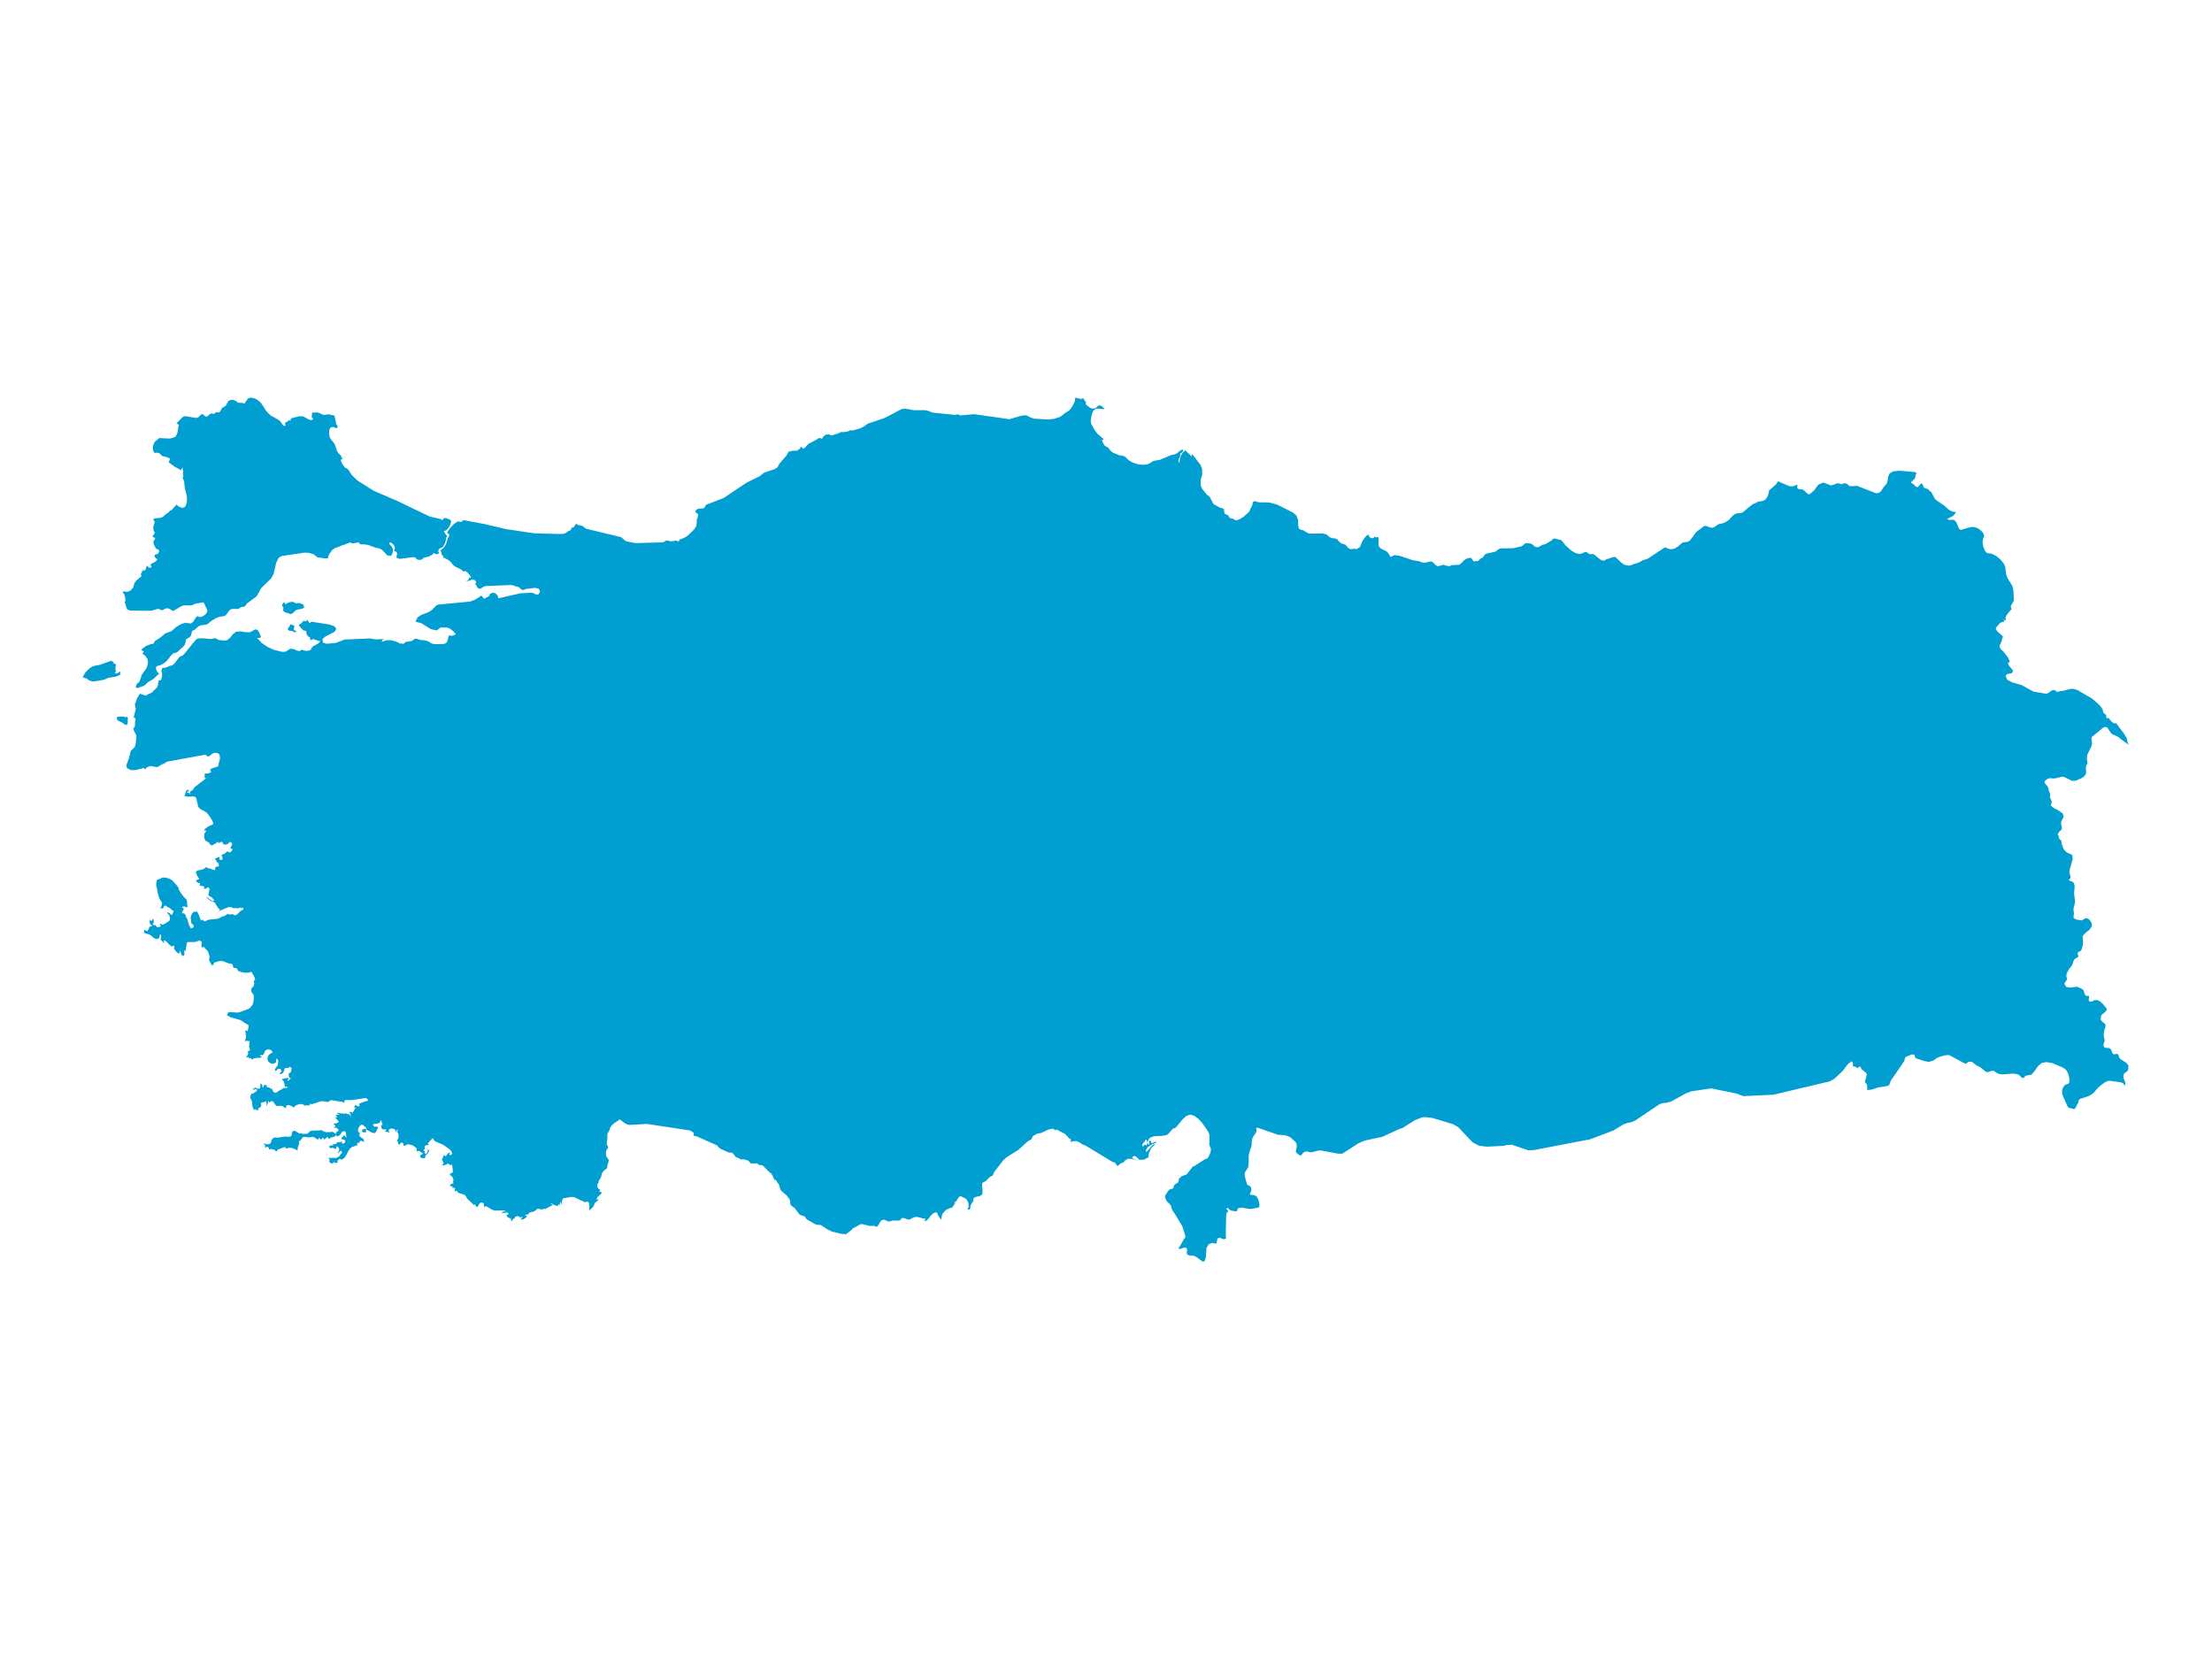 <?xml version="1.0" encoding="utf-8"?>
<!-- Generator: Adobe Illustrator 23.0.1, SVG Export Plug-In . SVG Version: 6.00 Build 0)  -->
<svg version="1.1" xmlns="http://www.w3.org/2000/svg" xmlns:xlink="http://www.w3.org/1999/xlink" x="0px" y="0px"
	 viewBox="0 0 800 600" style="enable-background:new 0 0 800 600;" xml:space="preserve">
<style type="text/css">
	.st0{fill:#009ED1;}
	.st1{font-family:'Roboto-Regular';}
	.st2{font-size:14px;}
</style>
<g id="Turkey">
	<path class="st0" d="M717.175,195.044l-0.16,1.198l0.32,1.629l0.615,1.464l0.739,0.704l1.654,0.238l1.664,0.836l1.524,1.27
		l1.211,1.526l0.444,1.005l0.166,0.978l0.086,1.025l0.208,1.162l0.396,1.014l1.606,2.578l0.359,0.958l0.136,0.844l0.202,3.531
		l-0.114,0.413l-0.803,1.438l-0.236,0.316l0.296,1.153l-1.638,1.928l-0.515,1.052l0.04,1.22l-0.234-0.184l-0.172-0.068l-0.172-0.039
		l-0.236-0.087l0.122,0.208l0.064,0.152l0.104,0.365l-0.915,0.11l-0.835,0.581l-1.322,1.581l0.16,0.669l0.821,0.921l1.564,1.341
		v0.346l-0.033,0.112l-0.576,1.936l-0.33,0.566l-0.264,0.831l0.396,0.794l1.045,0.988l1.72,2.247l0.556,1.293l0.039,0.092
		l-0.707,0.552l0.411,0.892l1.206,1.491l0.25,0.57l-0.378,0.653l-1.75,0.382l-0.535,0.502l0.499,1.458l1.77,0.982l3.54,1.01
		l4.227,2.343l4.65,0.793l0.615-0.214l1.344-0.947l0.825-0.219l0.38,0.102l0.491,0.477l0.328,0.11l0.404-0.055l0.791-0.235
		l1.107-0.138l2.329-0.637h1.306l1.414,0.441l2.137,1.255l3.225,1.893l2.235,1.954l0.993,1.112l0.436,0.734l0.18,0.765l0.144,0.437
		l0.328,0.336l0.583,0.429l0.12,0.492l0.012,0.567l0.144,0.291l0.515-0.317l1.398,1.62l0.715,0.439l0.196,0.026l0.431-0.068
		l0.184,0.042l0.188,0.169l0.222,0.39l2.371,3.126l0.597,1.02l0.378,0.631l0.442,1.902l0.435,0.625l-3.141-2.281l-0.751-0.639
		l-2.311-1.08l-0.529-0.608l-1.043-1.585l-0.595-0.421l-0.955,0.283l-4.107,3.39l-0.172,0.569l0.2,1.64l-0.076,0.6l-0.024,0.191
		l-0.23,0.646l-1.281,2.585l-0.176,0.674l-0.076,0.824l0.076,0.707l0.132,0.645l-0.024,0.598l-0.385,0.593l-0.006,0.003
		l-0.192,1.118l0.136,0.944l-0.016,0.905l-0.651,0.996l-0.743,0.546l-2.002,0.915l-0.851,0.204l-0.983-0.083l-2.671-1.331
		l-0.925-0.103l-2.097,0.556l-0.891,0.098l-0.859-0.106l-0.603,0.015l-0.579,0.212l-0.787,0.494l-0.431,0.605l0.236,0.605
		l1.015,1.204l0.007,0.02l0.169,0.473l0.228,1.061l0.456,0.989l-0.008,0.372l-0.096,0.33l0.016,0.446l0.132,0.426l0.467,0.989
		l0.032,0.441l-0.268,0.905l0.044,0.43l0.999,0.769l1.722,0.907l1.49,1.063l0.316,1.226l-0.767,1.51l-0.196,0.79l0.358,1.963
		l-0.372,0.591l-0.625,0.522l-0.547,0.925v0.009l0.212,0.346l0.12,0.337l0.162,0.767l0.234,0.356l0.352,0.272l0.292,0.309
		l0.028,0.451l-0.02,0.413l0.128,0.381l0.168,0.376l0.372,1.111l0.527,0.749l0.627,0.607l2.049,0.986l0.186,1.457l-1.049,3.59
		l-0.156,0.991l0.072,0.625l0.192,0.591l0.194,0.893l-0.17,0.361l-0.336,0.34l-0.12,0.303l0.483,0.249l0.699,0.225l0.296,0.197
		l0.284,0.322l0.276,0.82l-0.008,1.024l-0.18,1.957l0.356,2.513l-0.046,0.847l-0.489,1.99l-0.004,0.581l0.12,1.251l-0.024,0.455
		l-0.128,0.808l0.114,0.431l0.354,0.25l0.569,0.265l1.932,0.355l1.274-0.743l0.491-0.104l0.603,0.234l0.547,0.467l0.475,0.666
		l0.296,0.774l0.016,0.784l-0.867,1.255l-1.398,1.097l-1.089,1.239l0.166,2.36l-0.134,0.956l-0.238,0.966l-0.252,0.719l-0.288,0.386
		l-0.687,0.292l-0.32,0.278l-0.054,0.428l0.314,0.924l-0.214,0.307l-0.745,0.363l-0.507,0.404l-0.36,0.624l-0.32,1.03l-0.34,0.752
		l-0.933,1.061l-0.358,0.706l-0.004,0.008l-0.328,0.63l-0.236,0.597l-0.07,0.625l0.194,0.69l0.032,0.622l-0.34,0.525l-0.399,0.503
		l-0.053,0.175l-0.113,0.372l0.677,1.071l1.346,0.219l2.505-0.295l0.464,0.142l1.388,0.673l0.417,0.299l0.228,0.448l0.144,0.567
		l0.22,0.603l0.432,0.555l0.298,0.099l0.266-0.096l0.252-0.053l0.292,0.228l0.028,0.245l-0.154,0.781l-0.026,0.293l0.284,0.555
		l0.543,0.057l0.619-0.22l0.491-0.28l1.053-0.121l1.081,0.496l0.965,0.84l1.42,1.741l0.088,0.457l-0.396,0.638l-1.338,1.083
		l-0.32,0.429l-0.17,1.48l0.777,0.881l0.871,0.662l0.152,0.833l-0.352,0.98l-0.252,1.204l-0.074,1.209l0.206,0.995v0.008
		l0.156,0.822l-0.515,1.451l0.24,0.798l0.519,0.298l1.438,0.135l0.595,0.453l0.543,1.391l0.363,0.407l1.406-0.214l0.352,0.442
		l0.228,0.689l0.324,0.657l2.225,1.433l0.875,1.026l-0.12,1.573l-0.453,0.592l-0.533,0.312l-0.481,0.41l-0.27,0.869l0.124,0.977
		l0.364,0.828l0.24,0.82l-0.24,0.937l-0.476-0.836l-0.775-0.392l-4.053-0.572l-0.721,0.033l-1.238,0.579l-1.502,1.103l-1.39,1.312
		l-0.935,1.193l-0.959,0.759l-1.019,0.561l-3.284,1.081l-0.308,0.547l-0.136,0.759l-0.599,1.033v0.005l-0.006,0.003h-0.004
		l-0.358,0.81l-0.363,0.353l-0.479,0.038l-1.606-0.416l-0.348-0.285l-0.252-0.506l-1.558-3.526l-0.288-1.001l0.024-1.033
		l0.332-0.983l0.647-0.844l0.495-0.291l0.442-0.083l0.383-0.177l0.318-0.568l0.05-0.474l-0.042-0.605l-0.194-1.063l-0.33-1.114
		l-0.457-0.839l-0.629-0.654l-0.867-0.566l-3.727-1.554l-0.735-0.125l-1.293-0.219l-1.748,0.279l-1.414,1.217l-1.145,1.671
		l-1.181,1.367l-2.073,0.379l-0.695,0.715l-0.487,0.13l-0.284-0.188l-0.831-0.815l-0.384-0.266l-0.917-0.233l-1.009-0.095
		l-3.963,0.273l-0.931-0.12l-0.979-0.4l-0.707-0.536l-0.316-0.173l-0.499-0.078l-0.479,0.078l-0.955,0.366l-0.495,0.068
		l-0.631-0.258l-1.798-1.481l-1.574-0.795l-0.523-0.407l-1.019-0.793l-0.463-0.097l-0.715,0.109l-0.34,0.157l-0.362,0.369
		l-0.344,0.068l-0.322-0.045l-0.268-0.098l-5.08-2.75l-0.663-0.189l-1.203,0.112l-1.554,0.417l-1.482,0.632l-0.987,0.75
		l-1.646,0.568l-1.558-0.231l-3.196-1.065l-0.332-0.245l-0.168-0.838l-0.336-0.255l-0.463-0.057l-0.344,0.029l-1.91,0.778
		l-0.252,0.176l-0.24,0.395l-0.08,0.342l-0.048,0.337l-0.148,0.383l-4.846,7.096l-0.476,1.319l-0.132,0.263l-0.619,0.278
		l-3.328,0.561l-2.213,0.735l-1.726,0.202l-0.028-1.372l-0.076-0.685l-0.304-0.292l-0.44-0.618l0.691-2.711l-0.252-0.618
		l-0.264-0.139l-1.318-1.064l-0.168-0.261l-0.196-0.475l-0.168-0.261l-0.24-0.073l-0.256,0.208l-0.244,0.269l-0.22,0.108
		l-1.174-0.572l-0.527-0.089l-0.04-0.207l0.064-0.485l-0.048-0.562l-0.44-0.533l-0.703,0.568l-0.559,0.337l-1.942,2.576l-2.912,2.75
		l-1.69,1.021l-4.364,1.035l-16.103,3.816l-10.763,0.513l-0.835-0.225l-1.726-0.709l-9.225-1.863l-7.247,1.077l-1.914,0.737
		l-5.17,2.876l-1.774,0.519l-0.883,0.05l-0.843,0.17l-0.823,0.319l-0.779,0.484l-5.115,3.446l-2.755,1.855l-1.446,0.679l-1.45,0.272
		l-1.39,0.477l-3.843,2.313l-8.294,3.127l-12.507,2.4l-7.812,1.499l-2.078,0.085l-5.941-2.008l-2.017,0.145l-0.851,0.254
		l-6.284,0.301l-2.721-0.351l-2.353-1.233l-1.119-1.183l-4.091-4.329l-1.91-1.063l-7.347-2.221l-2.537-0.324l-1.322,0.139
		l-2.593,1.01l-3.748,2.397l-0.698,0.446l-1.079,0.294l-6.196,2.854l-6.404,1.371l-2.345,1.042l-5.693,3.678l-1.61-0.012
		l-6.284-1.163l-0.859,0.07l-2.457,0.637l-0.723-0.095l-0.635-0.194l-0.639-0.052l-0.727,0.329l-0.599,0.61l-0.3,0.453l-0.359,0.104
		l-0.763-0.423l-0.727-0.652l-0.144-0.553l0.336-1.547l-0.04-1.004l-0.304-0.621l-1.179-1.097l-0.595-0.558l-0.727-0.426
		l-0.771-0.304l-0.739-0.175l-2.441-0.157l-7.117-2.481l-0.038-0.013l-0.364-0.05l-0.359,0.023l0.132,1.18l-0.435,0.933
		l-0.631,0.855l-0.479,0.947l-0.168,1.069l-0.032,0.932l-0.132,0.947l-0.459,1.128l-0.523,2.036l0.028,2.14l-0.18,2.079
		l-1.155,1.852l-0.164,0.72l0.1,0.795l0.731,2.609l0.204,0.362l0.272,0.241l0.611,0.275l0.188,0.137l0.188,0.32l0.108,0.33
		l0.044,0.362l-0.008,0.424l-0.252,0.719l-0.216,0.434l-0.176,0.01l0.392,0.387l1.275,0.134l0.631,0.25l0.447,0.523l0.005,0.009
		l0.375,0.73l0.272,0.791l0.14,0.679l0.036,1.08l-0.224,0.399l-2.737,0.522l-0.735-0.012l-2.932-0.456l-0.711,0.112l-0.435,0.151
		l-0.14,0.309l-0.052,0.342l-0.184,0.272l-0.328,0.154h-0.212l-0.232-0.072l-1.059-0.146l-0.531-0.181l-0.483-0.347l-0.487-0.582
		l-0.447,0.453l0.555,0.654l-0.052,0.413l-0.316,0.319l-0.224,0.361l-0.072,0.703l-0.12,6.917l0.096,1.358l-0.823,0.274
		l-1.522-0.597l-0.767,0.311l-0.004,0.01l-0.324,1.686l-0.615,0.148l-0.931-0.264l-1.242,0.452l-0.851,1.387l-0.236,3.368
		l-0.431,1.407l-0.089,0.016l-0.65,0.117l-2.249-1.641l-1.143-0.535l-1.21-0.037l-0.599-0.143l-0.447-0.389l-0.088-0.57l0.116-0.624
		l-0.012-0.617l-0.483-0.553l-0.755,0.118l-0.779,0.286l-0.763,0.155l-0.368-0.125l0.003-0.006l0.437-0.655l1.677-2.964l0.412-0.35
		l-0.05-0.838l-1.044-3.315l-2.712-4.51l-0.532-0.708l-0.475-0.799l-0.434-1.486l-0.544-0.624l-0.623-0.577l-0.472-0.579
		l-0.434-1.083l0.053-0.767l1.051-1.572l0.33-0.387l0.378-0.25l0.415-0.129l0.456-0.039l0.195-0.18l0.453-1.161l0.321-0.336
		l0.68-0.366l0.349-0.281l0.186-0.434l0.211-1.009l0.469-0.307l0.182-0.235l0.264-0.235l1.523-0.544l0.327-0.192l1.825-2.28
		l0.289-0.511l0.406-0.029l4.156-2.654l0.61-0.141l0.403-0.368l0.466-0.866l0.387-0.984l0.192-0.741l-0.022-0.612l-0.154-0.455
		l-0.195-0.424l-0.157-0.514l-0.022-0.334l0.022-3.034l-0.145-0.742l-0.378-0.829l-2.284-3.262l-1.331-1.345l-1.425-1.031
		l-1.482-0.382l-1.362,0.519l-1.321,1.188l-2.205,2.711l-0.529,0.434l-0.639,0.177l-0.378,0.31l-1.284,1.481l-0.588,0.485
		l-1.482,0.355l-3.209,0.149l-1.406,0.514l-0.444,0.452l-0.453,0.897l-0.425,0.296l0.151-0.334l0.028-0.234l-0.123-0.194
		l-0.321-0.228l-0.381,0.746l-0.563,0.585l-0.359,0.585l0.249,0.749l0.582-0.8l0.865,0.265l0.113-0.779l0.22,0.071l0.142,0.13
		l0.097,0.188l0.091,0.239l0.179-0.334l0.069-0.341l-0.05-0.337l-0.198-0.306l0.544-0.314l0.22,0.283l0.138,0.475l0.286,0.247
		l0.425-0.141l0.378-0.263l0.406-0.153l0.507,0.196l-2.281,1.063l-1.066,0.824l-0.613,1.106l0.076,0.525l0.519-0.355l1.727-2.018
		l0.513-0.335l0.601-0.151l-1.453,1.495l-0.223,0.408l-0.327,0.861l-0.242,0.378l-0.167,0.486l-0.006,0.615l-0.063,0.529
		l-0.302,0.223l-0.371,0.096l-0.585,0.435l-0.365,0.096l-1.246,0.098l-0.481-0.098l-1.211-1.13l-0.374-0.186l-0.529,0.141
		l-0.34,0.321l-0.098,0.419l0.381,0.07l0.321,0.127l1.321,0.564l-1.633-0.449l-1.674-0.208l-0.321,0.102l-0.925,0.507l-0.201,0.211
		l-0.138,0.354l-0.352,0.208l-0.824,0.29l-1.007,0.828l-0.076,0.159l-0.396-0.217l-0.604-0.918l-0.437-0.21l-0.547-0.166
		l-9.774-5.912l-1.069-0.379l-1.233-0.854l-0.768-0.286l-0.617-0.061l-0.51,0.024l-0.132,0.006l-0.617,0.13l-0.522,0.232
		l0.085-0.224l0.204-0.765l-0.554-0.271l-1.586-1.704l-3.161-1.678l-0.223,0.362l-1.126-0.633l-1.661,0.377l-2.558,1.212
		l-1.167,0.179l-0.44,0.181l-1.177,0.66l-0.227,0.206l-0.378,0.907l-0.201,0.202l-1.186,0.66l-3.4,3.076l-4.165,2.617l-1.208,1.04
		l-3.316,4.256l-0.34,0.728l-0.151,0.481l-0.368,0.309l-0.802,0.374l-1.372,1.422l-1.34,0.754l-0.094,1.278l0.195,1.524
		l-0.079,1.281l-0.777,0.621l-1.183,0.246l-1.06,0.377l-0.406,1.019l0.214-0.076l0.135-0.133l-0.094,0.312l-0.727,0.964
		l-0.321,0.601l-0.138,0.696l-0.031,0.567l-0.208,0.333l-0.68,0.01v-0.3l0.368-0.866l-0.192-1.318l-0.582-1.212l-0.793-0.529
		l-0.585-0.195l-0.469-0.332l-0.466-0.115l-0.604,0.478l-0.689,1.175l-0.378,0.418l-0.651,0.207l0.296,0.078l0.12,0.086l0.113,0.195
		l-0.425,0.396l-0.566,1.006l-0.472,0.205l-0.381,0.064l-1.321,0.56l-0.28,0.222l-1.173,1.294l-0.189,0.507l-0.252,1.294
		l-0.217,0.339l-0.113-0.296l-0.966-1.516l-0.145-0.661l-0.362-0.187l-0.507,0.107l-0.551,0.234l-0.903,0.799l-0.868,1.149
		l-0.843,0.826l-0.84-0.158l0.528-0.298v-0.356l-0.896-0.103l-1.652-0.446l-0.774-0.105l-0.834,0.166l-1.375,0.711l-0.566,0.134
		l-1.494-0.52l-0.812-0.105l-0.714,0.855l-0.846,0.109l-1.721-0.041l-1.142,0.321l-0.444,0.035l-0.475-0.117l-0.827-0.438
		l-0.4-0.099l-0.884,0.251l-0.488,0.608l-0.359,0.75l-0.522,0.677l-0.422,0.307l-0.154,0.004l-0.129-0.15l-0.359-0.161l-0.494-0.066
		l-1.217,0.066l-2.567-0.642l-0.755-0.039l-2.482,1.357l-0.444,0.158l-0.33,0.52l-2.048,1.616l-1.667-0.111l-3.476-0.823
		l-1.482-0.73l-2.34-1.532l-0.151-0.101l-1.409-0.13l-0.695-0.201l-2.944-1.706l-0.396-0.428l-0.286-0.569l-0.68-0.288l-0.793-0.222
		l-0.62-0.374l-1.809-2.425l-0.324-0.043l-0.17-0.244l-0.72-0.491l-0.167-0.279l-0.154-1.362l-0.11-0.422l-0.906-1.319l-2.34-2.066
		l-0.472-1.381l-0.06-0.393l-0.157-0.34l-0.444-0.594l-0.434-0.747l-0.123-0.16l-0.519-0.219l-0.113-0.022l-0.679-1.49l-0.481-0.792
		l-0.576-0.344l-2.362-2.411l-0.28-0.149l-0.34-0.059l-0.437-0.008l-0.422-0.098l-0.296-0.214l-0.233-0.221l-0.227-0.125
		l-1.554,0.065l-0.777-0.116l-0.33-0.472l-0.44-0.417l-0.988-0.364l-1.076-0.176l-0.692,0.137l-0.362-0.353l-1.482-0.635
		l-0.761-1.072l-0.494-0.482l-0.475,0.061l-0.805-0.125l-2.932-1.312l-0.654-0.539l-0.56-0.659l-7.292-3.266l-1.12-0.204
		l-0.088-1.172l-1.372-0.803l-15.505-2.339l-6.332,0.36l-1.076-0.295l-0.818-0.493l-1.56-1.223l-2.24,1.528l-1.038,1.036
		l-0.544,1.499l-0.51,0.847l-0.179,0.397v1.484l-0.201,1.572l0.044,0.857l0.422,0.726v0.3l-0.302,0.4l-0.239,0.388l-0.167,0.492
		l-0.085,0.696l0.066,0.88l0.23,0.496l0.28,0.394l0.217,0.56l0.264-0.329l-0.094,1.019l-0.535,1.7l0.101,0.57l-1.309,1.098
		l-0.585,0.743l-0.466,1.704l-0.843,1.314l0.038,0.422l-0.516,0.795l0.066,0.834l0.418,0.67l0.56,0.32l-0.289,0.686l0.994,0.357
		l-0.551,0.695l-1.038,0.902l-0.462,0.995h0.264l0.176-0.215l0.025,0.018l0.069,0.115l0.283,0.082l-0.393,0.4l-0.538,0.4
		l-0.472,0.449l-0.421,1.077l-0.516,0.62l-1.114,0.979l0.069-2.02l-0.17-0.835l-0.453-0.418l-0.919,0.269l-4.096-1.903l-0.805-0.029
		l-2.907,0.492l-0.359,0.422l-0.145,0.706l-0.032,0.997h-0.242l-0.047-0.302l-0.239-0.652l-0.242,0.919v0.392l-0.547-0.357
		l0.019,0.341l-0.019,0.343l-1.453-0.328l-0.286-0.146l-0.299-0.271l-0.374-0.152l-0.516,0.213h0.815v0.357l-2.608,1.396
		l-0.582-0.09l-0.469,0.277l-0.434-0.027l-0.453-0.156l-0.494-0.094l-0.349,0.027l-0.189,0.098l-0.519,0.53l-0.651,0.361
		l-1.444,0.337l-0.538,0.285l0.126,0.047l0.107,0.01l0.057,0.068l-0.025,0.234l-0.371-0.004l-0.956,0.298v0.327h0.793l-0.522,0.526
		l-0.554,0.421l-0.607,0.28l-0.689,0.111v-0.356l0.214-0.158l0.113-0.146l0.079-0.162l0.123-0.189l-0.503,0.076l-0.119,0.074
		l-0.17,0.206l-0.444-0.491l-0.462-0.158l-0.472,0.076l-0.472,0.216l-0.123,0.177l-0.028,0.214l-0.123,0.183l-0.412,0.08
		l-0.022,0.154l-0.632,0.857l-0.16-0.978l-1.324-0.635l-0.39-1.001l0.522,0.265l0.227-0.263l-0.044-0.433l-0.293-0.224l-1.972,0.296
		v-0.296l0.349-0.199l0.378-0.138l0.412-0.056l0.421,0.035l-0.837-0.378l-3.121,0.051l-1.044-0.242l-2.41-1.392l-0.453,0.453
		l-0.201-0.437l-0.138-1.326l-0.227,0.347l-0.151-0.078l-0.145-0.211l-0.242-0.059l-0.396,0.168l-0.154,0.109l-0.091,0.133
		l-0.204,0.216l-0.195,0.291l-0.138,0.324l-0.164,0.281l-0.289,0.146l-0.34-0.228l-0.236-0.495l-0.208-0.306l-0.274,0.345
		l-2.359-2.238l-0.176-0.166l-0.343-0.705l-0.51-0.603l-2.306-0.746l-0.639-0.812l-0.532,0.357l-0.151-0.631l0.038-0.142
		l0.113-0.209v-0.356h-1.076l0.286-0.301l-0.444-0.285l-0.255-0.07l-0.381-0.004l0.195-0.446l0.296-0.301l0.381-0.174l0.443-0.061
		l-0.019-0.221l-0.028-0.045l-0.057,0.004l-0.132-0.065l0.226-0.882l-0.23-0.821l-0.497-0.634l-0.579-0.321v-0.297l0.51-0.427
		l0.233-0.137l0.337-0.094v-0.36l-0.154-1.675l-0.208-0.82l-0.431,0.229h-0.286l-0.466-0.593l-1.853,0.719l-0.849-0.125l0.708-0.188
		l0.16-0.464l-0.211-0.64l-0.421-0.709l0.217-0.325l0.343-0.888l0.261-0.46l0.544,0.482l0.478-0.466l0.491-0.708l0.598-0.265v0.3
		l-0.223,0.519l0.318,0.168l0.456-0.133l0.242-0.378l-0.091-0.429l-0.204-0.427l-0.264-0.367l-0.233-0.271l-2.403-1.724
		l-3.011-1.279l-0.393-0.455l-0.277-0.691l-0.629,0.479l-0.717,0.883l-0.513,0.514v0.298h0.264v0.33l-0.727,0.063l-0.312,0.088
		l-0.283,0.177l-0.135,0.402l0.101,0.439l-0.006,0.347l-0.484,0.129l0.195,0.414l0.113,0.139l0.217,0.135l-0.261,0.329l0.39,0.443
		l0.135,0.212h0.242l0.22-0.486l0.22-0.376l0.082-0.443l-0.236-0.667l0.683,0.635l-0.245,0.812l-0.654,0.747l-0.576,0.437
		l0.236,0.492l-0.422,0.257l-0.664,0.055l-0.491-0.114l-0.396-0.443v-0.437l0.33-0.335l0.594-0.133v-0.355l-0.661-0.329
		l-0.396-0.341l-0.393-0.167l-0.664,0.208l-0.198-1.275l-1.406-0.979l-1.727-0.355l-1.158,0.602h-0.264l-0.192-0.889l-0.415-0.353
		l-0.513,0.185l-0.484,0.73l-0.277-0.318l-0.491-1.33l0.349-0.656l0.16-0.958l-0.101-0.886l-0.409-0.466l-0.019-0.224l0.057-0.059
		h0.104l0.123-0.043l-0.076-0.145l-0.082-0.102l-0.003-0.157l0.16-0.287h-0.264l-0.179,0.444l-0.057,0.208l-0.028,0.365
		l-0.217-0.194l-0.003-0.057l-0.094-0.377l-0.491-0.556l-1.148-0.189l-0.84,0.489l0.132,1.185l-0.39-0.332l-0.377-0.098l-0.39-0.039
		l-0.428-0.157l0.528-0.33v-0.362l-0.868,0.004l-0.547-0.134l-0.302-0.472l-0.132-1.016l0.264,0.022l0.179-0.039l0.085-0.165
		l-0.044-0.291l-0.101-0.13l-0.094-0.083l-0.05-0.153l-0.082-0.511l-0.182-0.295l-0.176,0.028l-0.088,0.448l-0.346,0.436
		l-0.774,0.244l-1.12,0.13l-0.406,0.124l0.028,0.293l0.245,0.338l0.264,0.263l0.236,0.026l0.324-0.104l0.371,0.022l0.39,0.387
		l-0.409,0.699l-0.299,0.717l-0.406,0.495l-0.736,0.035l-2.01-1.031l-0.387-0.287h-0.239l0.157,0.758l0.082,0.259l-1.019,0.063
		l-0.403-0.134l-0.164-0.42l0.17-0.434l0.409-0.206l1.007-0.185v-0.33l-0.472-0.318l-0.547-0.493l-0.598-0.295l-0.617,0.281
		l-0.541,0.792l-0.252,0.8l0.11,0.695l0.538,0.485l-0.176,1.058l1.535,1.17l0.252,1.095l-0.466-0.326l-0.61-0.206l-0.547,0.147
		l-0.252,0.746l-0.255-0.149l-0.249-0.212l-0.013,0.233l-0.05,0.153l-0.094,0.124l-0.157,0.149l0.189,0.071l0.05,0.008l0.076,0.251
		l-1.998,0.71l-0.758,0.577l-0.695,1.047l-0.525,1.059l-0.742,1.193l-0.903,0.729l-1.022-0.351l-0.148,0.306l-0.11,0.165
		l-0.17,0.092l-0.34,0.094l0.082,0.155l0.085,0.337l0.072,0.166l-0.469,0.206l-0.387,0.051l-0.293-0.161l-0.173-0.425l-0.393,0.672
		l-0.494,0.104l-0.51-0.288l-0.45-0.488l0.076-0.147l0.11-0.36l0.079-0.149l-0.205-0.149l-0.116-0.147l-0.208-0.331h2.907
		l0.755-0.341l0.444-0.478l0.384-0.564l0.55-0.619l-0.528-0.659l-0.746,0.712l-0.333,0.247v-0.3l0.378-0.418l0.132-0.577
		l-0.126-0.574l-0.384-0.408l-0.39-0.265l-0.101,0.147l-0.035,0.596l-0.186,0.233l-0.415-0.047l-0.447-0.186l-0.277-0.178
		l-0.337,0.147h-0.437l-0.384-0.192l-0.16-0.432l0.198-0.18l1.384-0.329l-0.264-0.33l0.818,0.055l0.239-0.055l0.182-0.145
		l0.233-0.233l0.164-0.212l-0.025-0.069l1.466-0.106l0.381-0.224l-0.142,0.777l0.566,0.047l0.61-0.443l0.019-0.71l-0.365-0.273
		l-0.764-0.081l-0.211-0.302l0.075-0.318l0.289-0.271l0.45-0.401l0.261-0.359l0.132,0.332l0.157,0.21l0.503,0.477l-0.205-0.836
		l-0.06-0.994l-0.204-0.42l-0.453-0.114l-0.453,0.075l-0.337,0.228l-0.664,1.043l-0.846,0.568l-0.305-0.055l-0.189-0.513
		l-0.569,0.577l-1.507,0.45l-0.566,0.322h-0.264l-0.198-0.601l-0.365,0.161l-0.478,0.467l-0.566,0.298l-0.201-0.663l-0.271,0.061
		l-0.299,0.363l-0.286,0.239l-0.277-0.167l-0.245-0.336l-0.248-0.086l-0.283,0.589h-0.264l-0.481-0.412l-0.68-0.412l-0.761-0.161
		l-0.72,0.33v-0.33l-0.456,0.236l-0.447-0.027l-0.494-0.132l-0.604-0.077l-0.645,0.22l-0.809,1.064l-0.55,0.361v0.33l0.101,0.422
		l-0.532,1.518l-0.076,1.053l-1.283-0.653l-0.698-0.247l-0.651-0.118l-0.692,0.088l-0.573,0.157l-0.409-0.039l-0.201-0.506
		l-2.636,0.959l-0.17,0.331l-0.164,0.235l-0.195,0.121l-0.179-0.098l-0.475-0.478l-0.283-0.112l-0.881-0.165l-0.381-0.018
		l-0.444,0.182l-0.088-0.59l-0.308-0.322l-0.428-0.029l-0.491,0.282l0.013-0.206l-0.057-0.063h-0.107l-0.138-0.031l0.227-0.3v-0.292
		l-0.179-0.249l-0.318-0.175v-0.298l0.484,0.2l0.635,0.155l0.651,0.014l0.491-0.22l0.34-0.5l0.16-0.771l0.434-0.553l0.428-0.33
		l0.359-0.082l0.941,0.082l2.841-0.42l1.384,0.09l0.736-0.218l0.211-0.524l0.035-0.648l0.214-0.585l0.849-0.228l1.771,1.068
		l0.55-0.214l0.61,0.342l0.541-0.035l0.503-0.096l0.456,0.149l0.991-0.955l0.519-0.267l3.379-0.106l0.412-0.169l0.252,0.314
		l0.62,0.295l0.783,0.196l0.746,0.031l1.35-0.165l0.632,0.196l0.657,0.629l0.126-0.503l0.236-0.271l0.717-0.542l-0.245-0.582
		l-0.368-0.291l-0.535-0.104l-0.724-0.014l0.264-0.33l0.365,0.13l0.05-0.283l-0.227-0.46l-0.453-0.405l0.176-0.031l0.113-0.069
		l0.11-0.096l0.151-0.104l0.286,0.147l0.296-0.118l0.333-0.224l0.406-0.165v-0.301l-0.771-0.796l-0.308-0.443l-0.242-0.439
		l0.51,0.358l0.286-0.358l-0.23-0.146l-0.104-0.147l-0.082-0.177l-0.138-0.222l0.324,0.024l0.67-0.051l0.327,0.028v-0.299h-0.768
		v-0.329l0.912-0.018l0.371,0.09l0.277,0.256l0.245-0.22l0.192-0.059l0.179,0.081l0.198,0.199h0.261l0.39-0.27l0.843,0.435
		l0.377-0.165h0.214l0.076,0.362l0.236,0.63l0.11-0.252l0.013-0.1l-0.05-0.092l-0.072-0.248l0.123-0.205l-0.013-0.157l-0.151-0.134
		l-0.271-0.132v-0.333l0.359-0.055l0.308,0.045l0.239,0.13l0.176,0.213l0.768-1.325l0.283-0.329v-0.36h-0.522l0.308-0.467
		l0.214-0.496l0.623,0.479l0.623,0.114l0.327-0.268l-0.252-0.685l2.067-0.827l1.142-0.266l-0.01-0.305l-0.255-0.343l-0.302-0.24
		l-0.396-0.099l-5.04,0.761l-1.859-0.035l-0.733,0.181l0.107,0.516v0.357l-0.661-0.355l-4.112-0.664l-0.425,0.138l-0.481,0.422
		l-0.437,0.103l-0.422-0.035l-1.142-0.268l-0.972,0.075l-3.152,1.046l-0.409-0.16h-0.242l-0.057,0.209l-0.23,0.482l-0.289-0.108
		l-0.39-0.071l-0.45,0.02l-0.453,0.159l-0.765-0.561l-1.239-0.012l-1.233,0.431l-0.746,0.774l-0.714-0.421l-1.07-0.437l-0.896,0.079
		l-0.198,1.14l-0.9-0.66l-0.403-0.221l-0.547-0.112l-1.176,0.136l-0.428-0.136l-0.384-0.364l-0.692-1.036l-0.245-0.252l-0.579,0.028
		l-0.598,0.5l-0.22-0.341l0.076-0.187h-0.289l-0.079,0.457l-0.444,1.196l-0.151-0.26l-0.019-0.085l0.066-0.083l0.104-0.264
		l-0.057-0.053l-0.076-0.01l-0.076-0.049l-0.057-0.189l0.17-0.187l0.032-0.047l-0.069-0.095l-0.132-0.331l-0.349,0.24l-1.022,0.209
		l-0.478,0.211v0.301l0.157,0.524l-0.239,0.536l-0.459,0.429l-0.541,0.195l0.186,0.474l0.104,0.187l-0.352-0.1l-0.195-0.006
		l-0.271,0.106l-0.233-0.36l-0.686,0.169l-0.406-0.725l-0.204-1.059l-0.05-0.849l-0.189-0.804l-0.34-0.627l-0.142-0.704l0.4-1.023
		l0.333-0.024l0.635-0.27l0.686-0.452l0.484-0.58l-0.271-0.249l-0.324-0.104l-0.349,0.075l-0.371,0.278l-0.148-0.164l-0.066-0.138
		l-0.076-0.361l0.289,0.302l0.434-0.539l1.211,0.45l0.727-0.213l-0.019-0.345l0.085-0.377l0.047-0.436l-0.113-0.525l0.415,0.12
		l0.274,0.274l0.132,0.424l-0.028,0.566h0.258l0.204-0.521l0.283-0.377l0.299-0.101l0.277,0.304l0.113-0.109l0.044-0.069
		l0.022-0.067l0.085-0.114l-0.013,0.831l0.139,0.225l0.28-0.035l0.406,0.034l0.315,0.215l0.223,0.215l0.28,0.079l0.503-0.211
		l-0.088,0.132l-0.05,0.043l-0.06,0.031l-0.091,0.095l0.563,1.006l0.551,0.363l0.591-0.146l1.013-0.726l0.808-0.363l0.34-0.284
		l0.406-0.249l0.912,0.016l0.403-0.217v-0.363l-0.51,0.087l-0.126,0.071l-0.176,0.205l-0.283-1.537l-0.296-0.799l-0.453-0.344
		v-0.361l1.812-0.405l0.5,0.115l-0.469,0.983l0.431-0.142l0.312-0.217l0.585-0.665l-0.604-0.225l-0.22-0.332l0.032-0.95l0.088-0.211
		l0.488-0.35l0.217-0.253l0.113-0.348l0.047-0.626l0.076-0.35l-0.472-0.328l-0.028-0.034l-0.333-0.081l-0.091,0.134l-0.019,0.198
		l-0.085,0.111l-0.95-0.04l-0.447,0.126l-0.189,0.393l-0.198,0.729l-0.491,0.656l-0.613,0.34l-0.566-0.219l0.686-0.591l0.082-0.636
		l-0.428-0.435l-0.868,0.008l-0.123,0.184l-0.368,0.373l-0.387,0.213l-0.186-0.29l0.101-0.462l0.252-0.461l0.711-0.886l-0.047-0.38
		l0.189-0.522l0.053-0.659l-0.434-0.795h-0.289l-0.16,1.365l-0.865,0.487l-1.076-0.188l-0.831-0.664l-0.315-1.076l0.312-0.989
		l0.714-0.78l0.9-0.445l-0.462-0.737l-0.745-0.331l-0.145,0.008l-0.654,0.026l-0.629,0.339l-0.352,0.63l-0.182,0.633l-0.396,0.416
		l-0.944-0.016v0.36l0.566,0.38l-0.236,0.198l-2.274,0.148l-0.535,0.196l-0.447,0.408l-0.283-0.376l-0.274-0.204l-0.261-0.006
		l-0.239,0.22l-0.066-0.354l-0.057-0.154l-0.141-0.154l-0.302,0.214l-0.107,0.032l-0.107-0.093l-0.302-0.152l0.384-0.447
		l0.264-0.481l0.076-0.513l-0.17-0.55l0.591-0.279l0.227-0.053v-0.333l-0.34-0.943l0.195-2.213l-0.673,0.196l-0.22-0.285
		l-0.261-0.004l-0.283,0.222l-0.293,0.369l0.16-0.819l0.23-0.727l0.101-0.702l-0.226-0.748l0.142-0.315l-0.154-0.208l-0.148-0.284
		l0.16-0.552l0.61,0.407l0.346-0.768l0.11-1.088l-0.142-0.55l-0.566-0.202l-2.227-1.465l-3.379-0.932l-1.444-0.761l0.359-1.004
		l0.68-0.189l2.595,0.189l0.84-0.111l3.322-1.217l0.513-0.366l0.893-1.144l0.274-0.742l0.151-1.098l0.041-1.055l-0.044-0.609
		l-0.299-0.454l-0.362-0.418l-0.239-0.57l0.076-0.928l0.132-0.179l0.503-0.442l0.189-0.349l0.116-0.454l0.076-0.401l-0.028-0.399
		l-0.164-0.451l0.554-0.491l-0.327-1.095l-1.051-1.794l-0.969,0.343h-1.412l-1.406-0.25l-0.956-0.395l-0.201-0.275l-0.138-0.345
		l-0.22-0.291l-0.39-0.128l-0.312-0.014l-0.302-0.072l-0.223-0.146l-0.088-0.252l-0.123-0.759l-0.34-0.252l-1.117-0.18l-1.994-0.779
		l-1.013-0.104l-1.217,0.244l-0.683,0.276l-0.258,0.028l-0.189,0.164l-0.113,0.358l-0.157,0.353l-0.327,0.162l-0.315-0.258
		l-0.884-1.754l0.208-0.623l-0.038-0.72l-0.189-0.728l-0.245-0.642l-0.393-0.672l-0.853-0.858l-0.362-0.484l-0.679,0.346
		l-0.176-0.602l0.085-1.453l-0.519-0.478l-0.604,0.054l-0.67,0.264l-0.736,0.16l-2.416,0.014l-0.381,0.154l-0.503,3.189
		l-0.183-0.136l-0.019-0.04l-0.085-0.13h-0.242l0.113,0.698v0.634l-0.195,0.47l-0.469,0.214l-0.245-0.21l-0.456-1.204l-0.355-0.602
		l-0.019,1.032l-0.396,0.082l-0.525-0.404l-0.755-0.83l-0.249-0.406l-0.072-0.494l0.148-0.686l-1.066,0.278l-0.972-0.816
		l-0.941-1.051l-0.956-0.426l0.176,0.781l0.082,0.226h-0.258l-0.208-0.304l-0.849-0.859l0.066-0.503l0.104-0.435l0.013-0.433
		l-0.182-0.493h-0.264l-0.321,1.322l-0.812,0.322l-0.981-0.334l-1.258-1.059l-0.365-0.22l-2.01-0.629l-0.06-0.317l0.22-0.766
		l1.029,0.449l0.425-0.679l0.368-0.896l0.84-0.216v-0.367l-0.723-0.499l-0.107-0.902l0.308-0.538l0.522,0.592l0.066-0.457
		l0.094-0.199l0.151-0.114l0.211-0.207l0.157,0.598l0.028,0.523l-0.123,0.463l-0.327,0.433l0.195,0.152l0.198,0.094l0.236,0.048
		l0.312,0.012l0.299,0.084l0.076,0.198l0.057,0.228l0.245,0.16l0.56,0.04l0.557-0.116l0.264-0.325l-0.33-0.578v-0.337l0.604,0.397
		l0.245,0.008l0.472-0.068l0.453-0.198l0.981-0.692l0.293-0.151l0.532-0.445l0.044-0.985l-0.349-1.024l-0.639-0.546v-0.365
		l0.981,0.464l0.472,0.518l0.34-0.054l0.585-1.265l-0.547-0.331l-0.95-0.874l-0.79-0.289l-0.506-0.474l-0.378-0.056l-0.346,0.209
		l-0.302,0.663l-0.271,0.141l-0.749-0.04l0.013-0.207l0.349-0.506l0.255-0.93l-0.151-0.595l-1.17-1.767l0.239,0.336l-0.107-0.601
		l-0.478-1.494l-0.06-0.298l0.038-0.326l-0.444-1.868l0.013-0.701l0.082-0.729l0.201-0.568l0.374-0.23l0.582-0.101l0.849-0.443
		l0.428-0.103l1.025,0.085l0.966,0.248l0.853,0.415l0.695,0.576l1.312,1.434l0.629,0.904l0.192,0.761l0.896,1.439l0.975,1.265
		l0.34,0.332l0.261,0.197l0.217,0.267l0.214,0.553l0.079,0.545l-0.019,0.484l0.022,0.468l0.204,0.494l-0.255,0.211l-0.138,0.076
		l-0.154,0.05l-0.302-0.283l-0.406-0.088l-0.447,0.101l-0.431,0.271l0.661,0.349l-0.009,0.446l-0.334,0.572l-0.318,0.715
		l0.915,0.121l0.396,0.538l0.239,0.753l0.44,0.764l0.673,2.256l0.62,1.064l0.83-0.295l0.208-0.619l-0.245-0.425l-0.623-0.453
		l-0.264-2.05l0.204-0.847l0.437-0.859l0.585-0.514l0.645,0.201v-0.337h0.242l0.437,0.494l0.447,0.899l0.72,2.003l0.179-0.1
		l0.444-0.16l0.17-0.106l0.299,0.636l0.569-0.07l0.689-0.355l0.689-0.211l3.058-0.303l1.903-0.913l0.617-0.132l0.182-0.094
		l0.503-0.441l0.227-0.137l0.396,0.02l0.362,0.153l0.368,0.068l0.459-0.241l0.057,0.197l0.208-0.197l1.06,0.506l0.896-0.58
		l0.912-0.97l1.114-0.639v-0.337l-0.378-0.295l-0.167,0.034l-0.274,0.261l-0.264-0.368l-0.746,0.344l-1.299-0.139l-0.334,0.163
		l-0.991-0.482l-1.035,0.036l-2.422,1.012L79.3,329.47l-0.126-0.032l0.374-0.578l-0.664-0.466l-1.17-1.909l-0.525-0.321l-0.96-0.31
		l-0.384-0.243l-0.865-0.681l-0.472-0.82l0.563,0.567l0.686,0.525l1.051,0.653l0.604-0.028v-0.338l-0.466-0.567l-0.491-0.454
		l-0.535-0.364l-0.62-0.302l0.16-0.581l0.201-1.219l0.167-0.592l-0.566-0.535l-0.355,0.169l-0.437,0.354l-0.777,0.012l0.173-0.511
		l0.113-0.197l-0.84-0.298l-0.478-0.064l-0.532,0.056l0.076-0.229l0.094-0.556l0.072-0.229l-0.503-0.012l-0.365-0.189l-0.692-0.504
		l0.271-0.314l0.292-0.23l0.34-0.129l0.415-0.004l-0.774-1.154l-0.283-0.647l-0.261-0.903l0.714-0.488l1.985-0.427l1.132-0.795
		l0.214,0.085l0.145,0.175l0.057,0.095l0.063,0.05l0.434,0.071l0.377,0.008l0.887,0.403l0.541,0.173l0.579-0.026l-0.242-0.68
		l0.381-0.266l0.318-0.313l0.299-0.109l0.324,0.351l0.116-0.387l0.025-0.375l-0.047-0.422l-0.094-0.51l-0.264,0.373l-0.777-1.391
		l-0.28-0.337l1.563-0.678l0.239,1.066l0.654,0.129l0.412-0.646l-0.491-1.256l0.642-0.206l0.601-0.319l0.503-0.388l0.365-0.412
		l0.78,0.529l0.83-0.525l0.296-0.784l-0.827-0.239l0.642-1.334l-0.003-0.558l-0.639-0.514l-0.664,0.592l-0.434,0.303l-0.45,0.109
		l-0.72,0.012l-0.195-0.156l-0.387-0.704l-0.198-0.158l-0.481,0.154l-0.321,0.255l-0.286,0.048l-0.374-0.457l-0.431,0.404
		l-1.324,0.782l-0.5,0.139l-0.409-0.206l-0.601-0.91l-0.576-0.21l-0.724-0.5l-0.359-1.143l0.076-1.255l0.601-0.834v-0.34
		l-0.198,0.02l-0.617-0.02l0.494-0.593l0.878-0.67l0.963-0.551l0.736-0.225l0.39-0.431l-0.305-0.96l-0.903-1.514l-1.088-1.385
		L74.32,293.6l-1.202-0.627l-0.293-0.152l-0.755-0.576l-0.535-0.627l0.047-0.518l-0.311-0.999l-0.17-0.993L70.8,288.34l-0.67-0.305
		l-1.859,0.104l-0.938-0.073l-0.768-0.341l0.39-0.396l0.227-1.006l0.286-0.506l0.5-0.207l0.359,0.218l-0.038,0.337l-0.692,0.165
		v0.311l0.418-0.018l0.359,0.152l0.305,0.262l0.261,0.317l-0.227-0.77l0.211-0.394l0.422-0.232l0.387-0.281l0.679-1.033l4.096-3.123
		l-0.359-0.287l-0.17-0.055v-0.312l0.06-0.338l0.006-0.297l-0.066-0.421l1.406-0.104l0.519-0.208l0.472-0.371l-0.425-0.733
		l0.613-0.485l2.243-0.717l0.151-0.096l-0.006-0.185l0.066-0.518l0.528-1.896l-0.047-1.071l-0.239-0.692l-0.598-0.371l-1.114-0.11
		l-0.887,0.378l-0.711,0.675l-0.742,0.329l-0.966-0.696l-5.436,0.996l-8.135,1.487l-0.871,0.361l-0.39,0.44l-0.396-0.006
		l-1.699,0.978l-0.302,0.222H56.55l-2.038-0.369l-0.415,0.055l-0.503,0.261l-0.412,0.053l-0.349,0.426l-0.063,0.104l-0.116,0.257
		l-0.261-0.098l-0.415-0.346l-3.051,0.766l-1.541,0.002l-1.497-0.768l-0.164-1.09l0.966-2.62l0.607-2.473l1.45-1.413l0.33-1.164
		l0.264-2.759l-0.164-0.54l-0.723-1.399l-0.164-0.65l0.057-0.446l0.164-0.168l0.179-0.117l0.123-0.297v-1.202l0.195-1.317
		l-0.126-0.453l-0.591-0.123l0.211-0.576l0.576-2.517l-0.028-0.308l-0.208-0.988l-0.028-0.457l0.104-0.445l0.349-0.685l0.076-0.421
		l0.157-0.456l0.812-1.423l0.352-0.357l2.064,0.706l0.61-0.415l1.29-0.571l0.415-0.257l1.629-1.65l0.346-0.571l0.11-0.419
		l0.047-0.65l0.132-0.312l0.028-0.197l-0.035-0.226l-0.003-0.189l0.132-0.078l0.425,0.016l0.201-0.051l0.164-0.154l0.245-0.638
		l0.151-0.917l-0.019-0.957l-0.258-0.751l0.252-0.743l0.198-0.315l0.267-0.062l0.491,0.021l0.535-0.107l1.01-0.476l1.283-0.352
		l0.72-0.618l1.711-2.279l0.343-0.223l0.343-0.124l0.525-0.285l0.488-0.396l4.137-5.08l0.812-0.657l1.589-0.099l3.338,0.285
		l1.321-0.318l0.425,0.124l1.013,0.57l2.205,0.196l0.846-0.196l1.079-0.87l0.947-1.215l1.183-0.953l1.806-0.083l1.312,0.26
		l1.482,0.056l0.859-0.211l1.312-0.812l0.598-0.019l0.635,0.496l0.399,0.73l0.576,1.55l-0.529,0.376h-0.264l-0.176-0.219
		l-0.013-0.025l-0.057,0.099l-0.283,0.145l1.667,1.819l2.139,1.43l2.296,1.019l2.743,0.67l1.082-0.002l0.415-0.085l1.353-0.904
		l0.617-0.136l1.079,0.247l0.934,0.439l0.887,0.186l0.937-0.528l0.786,0.351l1.164,0.097l1.048-0.258l0.906-1.352l2.092-1.104
		l0.626-0.884l-0.708-0.025l-1.931-0.665l-0.569,0.349l-0.34,0.006l-0.151-0.514l-0.079-0.502l-0.22-0.143l-0.258-0.039
		l-0.233-0.198l-0.258-0.407l-0.17-0.213l-0.088-0.289l-0.035-0.637l-0.116-0.343l-0.29-0.074h-0.346l-0.305-0.118l-1.261-1.265
		l-0.346-0.503v-0.314l0.466-0.207l0.378-0.279l0.632-0.73l0.415-0.219l0.34,0.217l0.318,0.081l0.381-0.627l0.736,0.956l0.053,0.149
		l0.346,0.056l0.11-0.143l0.113-0.197l0.368-0.095l6.386,1.005l1.711,0.602l0.783,0.85l-0.683,1.187l-3.356,1.734l-1.004,0.865
		l0.173,1.303l1.4,0.415l3.202-0.303l3.265-1.22l9.123-0.405l2.026,0.337l3.341-0.126l-0.415,0.099l-0.33,0.182l-0.227,0.304
		l-0.11,0.452l1.573-0.591l1.774-0.01l1.831,0.477l1.736,0.849l0.236-0.308l0.142,0.062l0.145,0.186l0.264,0.06l0.34-0.149
		l0.409-0.403l0.308-0.173l2.183-0.353l0.588-0.496l0.576-0.322l0.745,0.105l1.321,0.405l1.167,0.066l1.098,0.248l0.538,0.252
		l0.906,0.574l0.67,0.246l0.689,0.101l2.992-0.064l0.683-0.147l0.544-0.425l0.318-0.657l0.34-1.371l0.286-0.587l0.491,0.213
		l0.626-0.031l0.673-0.215l0.585-0.314l-0.695-0.847l-0.853-0.781l-0.912-0.577l-0.859-0.223h-2.114l-0.33,0.163l-0.856,0.717
		l-0.418,0.161l-2.042-0.484l-3.41-2.141l-2.098-0.497l0.714-1.552l1.321-0.882l2.74-1.075l1.161-0.748l1.636-1.683l0.629-0.27
		l11.413-1.078l1.611-0.552l1.566-0.888l0.802-0.629l0.283-0.068l0.283,0.268l0.311,0.483l0.371,0.324l0.459-0.216l0.349-0.228
		l0.488-0.199l0.428-0.245l0.182-0.374l0.151-0.38l0.355-0.262l0.437-0.162l0.409-0.085l0.39,0.073l0.629,0.305l0.569,0.604
		l0.255,0.952l0.428-0.004l7.474-1.708l4.404-0.222l1.406,0.645l0.796-0.01l0.585-0.948l-0.39-1.173l-1.51-0.278l-3.121,0.405
		l-0.267,0.087l-0.28,0.139l-0.333,0.116l-0.434,0.006l-0.447-0.206l-0.774-0.716l-0.242-0.156l-0.62-0.112l-1.353-0.486l-0.786-0.1
		l-9.179,0.38l-0.717,0.247l-0.613,0.465l-0.639,0.285l-0.805-0.299l-0.327-0.436l-0.163-0.473l-0.182-0.376l-0.403-0.141
		l0.151-0.106l0.101-0.106l0.116-0.096l0.186-0.073l-0.151-0.511l-0.239-0.359l-0.314-0.266l-0.378-0.224l-0.17,0.32l-0.359-0.32
		l-0.321,0.295l-0.459,0.168l-1.044,0.235v-0.32l0.371-0.046l0.255-0.199l0.129-0.357l0.019-0.507l0.371,0.247l0.157,0.135
		l-0.025-0.22l0.031-0.112l0.101-0.039l0.151-0.01l-0.428-0.657l-0.771-0.928l-0.396-0.291l-0.491-0.362l-0.793,0.146l-0.739-0.728
		l-2.186-1.032l-0.793-0.654l-0.802-1.014l-0.786-0.662l-2.13-1.15l0.154-0.098l0.031-0.027v-0.056l0.075-0.2l-0.447-0.194
		l-0.192-0.54l-0.141-0.698l-0.274-0.665l0.714-0.398l0.777-0.882l0.626-1.068l0.535-1.954l0.462-0.741l0.094-0.62l-0.831-0.608
		l0.909-1.417l1.447-1.62l1.532-1.09l1.17,0.201h0.242l0.384-0.525l0.604-0.067l7.26,1.357l7.701,1.819l10.274,1.536l9.752,0.267
		l1.095-0.146l0.573-0.253l0.906-0.664l0.525-0.136l0.362-0.297l0.28-0.594l0.264-0.403l0.302,0.245l0.415-0.42l0.472-0.792
		l0.434-0.224l0.506,0.416l1.589,0.339l1.287,1.001l12.728,3.071l1.283,1.134l0.604,0.382l3.294,0.62l9.947-0.269l0.953-0.557
		l0.368-0.109l0.475,0.027l0.827,0.232l0.425,0.056l1.585-0.315l0.233,0.046l0.371,0.219l0.198,0.05l0.293-0.088l0.085-0.207
		l0.076-0.238l0.23-0.169l1.598-0.626l1.29-0.821l2.127-2.087l0.547-0.715l0.321-0.702l0.154-0.826l0.038-1.092l0.079-0.46
		l0.365-1.025l0.082-0.619l-0.176-0.285l-0.73-0.494l-0.129-0.421l0.415-0.66l0.834-0.314l1.774-0.113l0.214-0.218l0.623-0.964
		l0.217-0.222l0.396-0.092l5.813-2.272l8.22-5.5l4.706-2.32l1.403-1.12l0.378-0.227l3.662-1.232l1.073-0.65l0.639-1.288l2.513-2.899
		l0.186-0.265l0.585-1.144l1.302-0.373l2.117-0.107l0.072-0.327l0.315-0.11l0.406-0.24l0.079-0.358l0.11-0.24l0.208-0.105
		l0.179,0.116l0.349,0.495l0.132,0.093l0.679-0.333l0.859-0.964l0.572-0.504l2.665-1.413l0.45-0.323l0.522-0.26l0.56-0.059
		l0.579,0.287l0.447-0.81l0.896-0.652l1.048-0.226l0.906,0.464l0.623-0.072l2.366-0.874l0.579-0.308l0.576,0.059l1.092-0.089
		l1.12-0.26l0.661-0.42l0.428,0.232l2.724-0.701l1.384-0.638l1.784-1.205l6.087-2.062l6.144-3.227l1.406-0.085l2.841,0.521h4.105
		l0.878,0.152l1.941,0.728l8.261,0.834l0.698-0.258l1.095,0.427l5.027-0.427l12.668,1.804l4.414-1.294l1.438-0.125l0.62,0.174
		l1.095,0.586l1.343,0.457l5.118,0.307l2.016-0.231l2.02-0.615l0.639-0.36l1.46-1.164l1.397-0.847l1.151-1.444l0.893-1.756
		l0.239-1.536l0.541,0.195l1.107,0.203l0.491,0.314l0.094-0.326l0.164-0.072l0.233,0.03l0.302-0.017l0.277,0.619l0.415,0.445
		l0.271,0.362l-0.17,0.381v0.324l1.434,1.165l0.887,0.381l1.132-0.091l0.403-0.254l0.626-0.676l0.418-0.138l0.579,0.087l0.371,0.229
		l0.793,0.752v0.356l-2.076-0.256l-0.969,0.114l-0.805,0.656l-0.359,0.792l-0.333,1.143l-0.223,1.197l-0.035,0.968l0.252,0.799
		l1.047,1.94l1.161,1.537l2.076,1.782v0.355h-0.529l0.239,0.677l0.378,0.833l0.503,0.7l1.114,0.582l1.12,1.37l0.604,0.468l2.3,0.948
		l1.677,0.274l0.629,0.421l1.227,1.183l1.422,0.8l1.711,0.56l1.799,0.236l1.667-0.152l0.815-0.345l1.463-0.911l2.391-0.417
		l4.083-1.746l0.925-0.143l0.915-0.31l1.585-1.292l0.849-0.2v0.354l-0.167,0.318l-0.22,0.314l-0.302,0.266l-0.387,0.164l0.06,0.781
		l-0.73,1.607l0.142,0.857h0.286l0.082-1.242l0.368-1.133l0.525-0.927l0.56-0.62l0.406-0.341l0.192-0.057l2.328,2.168v-0.708h0.264
		l2.919,3.815l0.541,1.483v2.113l-0.132,0.513l-0.337,0.849l-0.06,0.246l-0.031,1.689l0.148,0.783l0.412,0.89l1.718,2.161l1,0.696
		l1.239,2.453l0.635,0.518l1.938,1.045l1.101,0.274l0.208,0.239l0.101,0.392l0.025,0.536l0.126,0.607l0.327,0.262l0.428,0.132
		l0.434,0.209l0.217,0.249l0.387,0.609l0.189,0.201l0.387,0.144l0.727,0.098l0.334,0.28l0.717,0.299l0.969-0.232l1.617-0.91
		l2.045-1.815l0.33-0.484l0.123-0.503l0.547-0.936l0.123-0.321l0.079-0.115l0.261-1.092l-0.076-0.069l0.51-0.453l0.529,0.05
		l0.642,0.247l0.834,0.155h3.338l3.039,0.798l5.728,2.896l1.176,1.023l0.642,1.634l0.075,2.263l0.227,0.886l0.645,0.361l0.815,0.188
		l1.478,0.909l0.764,0.334l4.945-0.063l1.387,0.384l0.893,0.835l0.428,0.244l0.812,0.261l0.906,0.09l0.673,0.207l0.931,1.071
		l0.661,0.507l1.585,0.509l0.145,0.286l0.906,0.989l0.774,0.294l1.545-0.169l0.613,0.19l0.227-0.279l0.541-0.211l0.29-0.211
		l0.283-0.415l0.503-1.365l0.459-0.841l0.576-0.825l0.658-0.7l0.686-0.468l0.337,0.835l0.642,0.48l0.739,0.004l0.657-0.589
		l0.264,0.349l0.997-0.169l0.05,3.212l0.68,0.876l1.991,0.986l0.529,0.415l0.4,0.511l0.676,1.202l1.507-0.665l1.815,0.25
		l4.659,1.562l2.284,0.389l1.551,0.55l0.878,0.01l1.708-0.473l0.736,0.162l1.683,1.501h0.786l1.472-0.462l1.447,0.423l0.988,0.098
		l0.44-0.36l2.926-0.16l0.598-0.414l1.419-1.41l0.51-0.302l1.249-0.387l0.472,0.038l0.239,0.215l0.598,0.848l0.271,0.302
		l0.381-0.208l0.746-0.008l0.409-0.098l0.271-0.225l0.327-0.356l0.396-0.325l0.456-0.144l0.783-0.925l0.142-0.3l0.179-0.131
		l0.859-0.306l2.702-0.573l0.639-0.417l0.62-0.542l0.739-0.254l4.417-0.04l3.114-0.711l0.343-0.215l0.978-0.833l0.456-0.104
		l1.271,0.104l0.727,0.246l1.189,1.018l0.868,0.134l0.651-0.225l1.051-0.678l0.78-0.144l0.453-0.159l2.076-1.24l0.233-0.221
		l0.139-0.209l0.223-0.18l0.462-0.127l2.425,0.589l0.55,0.561l0.982,1.304l2.299,2.027l1.469,0.85l1.532,0.3l0.777-0.248
		l0.786-0.388l0.768-0.108l1.048,0.759l0.434,0.048l0.846-0.062l0.346,0.119l2.303,1.846l0.686,0.329l0.742,0.156l0.626-0.46
		l2.438-0.846l0.944-0.094l2.221,2.087l1.117,0.762l1.557,0.298l0.648-0.11l1.151-0.481l0.89-0.212l1.387-0.537l0.897-0.606
		l1.793-0.5l6.332-4.2l1.346,0.599l1.139,0.127l1.092-0.317l1.198-0.759l1.46-1.277l0.522-0.152l1.199-0.144l0.588-0.207
		l0.478-0.315l2.293-3.09l2.702-2.033l0.44-0.169l0.585,0.1l1.655,0.602l0.975-0.157l1.46-1.029l0.629-0.251l0.812-0.113
		l0.896-0.307l0.868-0.452l0.72-0.531l1.526-1.611l0.793-0.586l0.978-0.228l1.004-0.065l0.701-0.23l3.643-2.991l0.978-0.358
		l0.831-0.459l0.415-0.145l1.349-0.182l0.5-0.17l0.717-0.566l0.588-0.904l0.393-1.097l0.148-1.146l0.403-0.252l2.262-2.022
		l0.528-0.97l4.117,1.74l0.491,0.093l1.155-0.091l0.971-0.445l0.296,0.003l0.052,0.203l-0.044,0.387L650,176.376l0.164,0.325
		l0.451,0.184l1.131,0.141l0.511,0.171l1.538,1.436l0.471,0.2l0.371-0.216l1.55-1.33l1.211-1.741l0.531-0.411l1.554-0.624
		l2.769,1.059l1.366-0.435l0.559-0.264l0.543-0.077l0.543,0.091l0.551,0.251l1.214-0.349l0.587,0.019l0.551,0.331l0.643,0.608
		l0.927,0.077l1.902-0.109l6.78,2.655l0.509-0.026l0.465-0.024l0.803-0.533l1.159-1.757l0.839-0.891l0.388-0.832l0.364-2.103
		l0.396-0.868l0.775-0.601l0.055-0.018l0.165-0.055l0.759-0.253l1.95-0.166l5.409,0.467l0.735,0.355l-0.3,0.483l-0.128,0.521
		l-0.08,0.513l-0.16,0.459l-0.312,0.376l-0.763,0.648l-0.324,0.512l0.991,0.592l0.735,0.811l0.727,0.24l0.951-1.098l0.519-0.331
		l0.276,0.336l0.216,0.643l0.32,0.581l0.296,0.176l1.139,0.386l0.236,0.221l0.156,0.234l0.188,0.203l0.344,0.136l0.3,0.344
		l1.155,2.182l0.559,0.618l2.845,1.948l1.866,1.644l1.193,0.569l1.131,0.149l0.052,0.266l-0.521,0.744l-0.565,0.494l-2.091,1.076
		l1.051,0.335l0.851-0.096l0.761,0.093l0.781,0.893l0.927,2.283l0.557,0.406l3.556-0.998l1.127-0.08l1.219,0.329l1.055,0.618
		l1.045,0.974l0.549,1.212L717.175,195.044z M120.975,150.321l0.535,2.495l0.013,0.56l0.192,0.133l0.248,0.33l0.164,0.402
		l-0.063,0.359l-0.352,0.224l-0.393-0.076l-0.72-0.308l-0.635,0.027l-0.503,0.281l-0.327,0.706l-0.116,1.288l0.23,1.385l0.572,0.945
		l0.698,0.802l0.632,0.941l0.733,2.332l0.447,0.691l0.708,0.655l0.324,0.386l0.186,0.539l0.098,0.093l0.101,0.147l0.047,0.316
		l-0.098,0.194l-0.214-0.017l-0.189,0.03l-0.028,0.324l0.286,0.808l0.535,0.943l0.623,0.783l1.104,0.652l0.566,0.753l0.821,1.354
		l2.127,2.024l5.857,3.691l8.371,3.605l11.891,5.711l3.832,0.868l0.204,0.08l0.088,0.119l0.104,0.107l0.249,0.046l0.299-0.109
		l0.242-0.483l0.267-0.107l0.909,0.138l0.975,0.377l0.591,0.571l-0.362,1.28l-0.507,0.951l-0.673,0.882l-0.661,0.389l-0.443,0.146
		l0.098,0.34l0.315,0.401l0.23,0.426l0.245,0.363l0.076,0.077l0.192,0.142l-0.076,0.294l-0.164,0.251l-0.085,0.012l-0.141,1.013
		l-0.274,0.914l-0.362,0.791l-0.412,0.64l-0.318,0.259l-0.686,0.221l-0.318,0.238l-0.302,0.45l-0.057,0.271l0.019,0.213l0.041,0.234
		l0.113,0.175l-0.006,0.279l-0.227,0.286l-0.176,0.05l-0.831-0.069l-0.333-0.288l-0.22-0.044l-0.22,0.135l-0.34,0.465l-0.126,0.1
		l-0.421,0.113l-0.705,0.477l-1.535,0.321l-0.371,0.14l-0.22,0.173l-0.164,0.217l-0.242,0.192l-0.453,0.119l-0.944-0.048
		l-0.45-0.158l-0.192-0.319l-0.418-0.381l-0.963-0.044l-4.64,0.602l-1.161-0.49l0.321-1.613l-0.453-0.482l-0.271-0.163l-0.359-0.083
		l0.271-1.163l-0.39-1.03l-0.793-0.72l-0.931-0.238l0.195,0.745l0.837,0.87l0.308,0.865l0.013,0.517l-0.097,0.738l-0.261,0.713
		l-0.472,0.45l-1.117-0.158l-2.001-2.059l-0.982-0.515l-1.28-0.225l-2.683-0.987l-1.34-0.221h-1.318l-0.315-0.119l-0.421-0.501
		l-0.321-0.113l-1.438,0.338l-0.689,0.044l-0.267-0.161l-0.365-0.221l-1.85,0.714l-0.286,0.177l-0.377-0.002l-2.139,0.891
		l-0.573,0.146l-0.661,0.352l-0.607,0.444l-0.415,0.429l-0.859,1.403l-0.255,0.665l0.057,0.411l-0.695,0.215l-3.114-0.377
		l-0.579-0.39l-0.547-0.463l-0.629-0.386l-1.513-0.427l-1.482-0.085l-8.258,1.2l-1.199,0.713l-0.83,1.712l-0.972,4.098l-0.84,1.555
		l-3.633,3.59l-1.658,2.929l-3.467,2.57l-0.214,0.245l-0.403,0.609l-0.176,0.191l-0.415,0.141l-0.934,0.126l-1.066,0.696
		l-1.803-0.035l-0.815,0.112l-0.654,0.543l-1.126,1.591l-0.453,0.331l-1.013,0.141l-0.529,0.075l-1.479,0.449l-2.24,1.403
		l-0.582,0.552l-0.679,0.465l-2.381,0.354l-0.724,0.443l-1.252,1.104l-0.532,0.221l-0.434,0.3l-0.349,1.513l-0.406,0.616
		l-1.249,0.686l-0.258,0.384l-0.075,0.851l-0.239,0.822l-0.585,0.679l-2.12,1.956l-0.271,0.196l-1.132,0.28l-0.51,0.417
		l-0.818,0.839l-0.009,0.192l-0.192,0.19l-1.013,1.226l-0.701,0.575l-0.884,0.55l-0.918,0.41l-0.802,0.161l-0.525,0.424l0.126,0.933
		l0.484,0.949l0.56,0.459l-1.85,1.759l-0.579,0.438l-1.541,0.882l-1.167,1.102l-0.475,0.298l-2.051,0.715l-0.409,0.043l-0.368-0.275
		l0.097-0.6l0.308-0.604l0.227-0.275l0.632-0.485l0.434-1.065l0.302-1.068l0.211-0.488l1.743-2.449l0.472-1.819l-0.195-1.385
		l-0.736-1.082l-1.151-0.899l0.403-0.334l0.126-0.338l-0.17-0.264l-0.491-0.103l-0.183-0.231l0.352-0.483l0.506-0.435l0.255-0.076
		l0.44-0.404l1.982-0.77l0.761-0.025l0.579-1.022l1.919-1.245l1.818-1.523l2.278-0.847l1.708-1.472l1.104-0.709l1.202-0.557
		l1.057-0.25l1.812,0.23l0.541-0.23l0.522-0.565l0.812-1.275l0.56-0.625l0.906,0.455l1.239-0.412l1.098-0.917l0.475-1.071
		l-1.183-2.524l-0.308-0.46l-0.381,0.062l-2.564,0.41l-0.906,0.446l-0.513,0.158h-2.639l-1.051,0.33l-2.954,1.753l-1.104-0.74
		l-0.613-0.23l-0.639-0.073l-0.529,0.197l-0.607,0.354l-0.601,0.207l-1.032-0.524l-0.654,0.073l-2.07,0.605l-7.16-0.044
		l-1.007-0.174l-0.557-0.325l-0.324-0.779l-0.242-0.933l-0.33-0.773l0.277-0.778l-0.107-1.114l-0.387-1.118l-0.576-0.787
		l0.296-0.081l0.12-0.093l1.455,0.149l1.187-0.583l0.859-1.028l0.328-1.361l0.591-0.939l2.077-1.8l-0.268-0.56l0.028-0.338
		l0.112-0.174l0.384-0.182l-0.136-0.045l-0.1-0.013l-0.052-0.082l0.028-0.243l0.348-0.095l0.168-0.116l0.04-0.267l-0.004-0.536
		l0.192,0.486l0.048,0.211h0.264l0.276-0.296l0.228-0.465l0.316-1.018h0.236l0.136,0.288l0.2,0.233l0.272,0.156l0.328,0.055
		l0.515-0.148l-0.028-0.331l-0.232-0.354l-0.112-0.217l0.467-0.479l1.103-0.524l0.543-0.426l0.388-0.518l-0.112-0.177l-0.376-0.183
		l-0.403-0.521l-0.112-0.452l0.108-0.328l0.336-0.201l0.579-0.069l0.328-0.273l0.268-0.601l-0.032-0.598l-1.027-0.503l-0.332-0.543
		l-0.539-1.155l-0.104-0.742l0.659-1.331l-0.276-0.233l-0.579-0.167v-0.419l0.723-1.135l-0.459-0.889l-0.12-0.91l0.172-0.996
		l0.408-1.126l-0.599-0.89l0.431-0.406l2.449-0.25l0.659-0.346l1.019-0.92l1.079-0.699l0.216-0.245l0.096-0.229l0.168-0.167
		l0.408-0.064l1.965-2.107l0.404,0.516l0.735,0.42l0.831,0.221l0.719-0.072l0.499-0.497l0.352-0.883l0.188-1.078l-0.008-1.089
		l-0.164-1.039l-0.627-2.516l-0.192-1.92l-0.188-0.894l-0.411-0.742l0.24-0.512l-0.148-1.34l0.172-0.614l-0.144-0.294l-0.088-0.346
		l-0.04-0.383l0.008-0.387l-0.735,1.109l-0.383-0.401l-1.754-0.914l-2.193-1.66l0.34-0.652l0.116-0.755l-0.611-0.158l-0.679-0.294
		l-1.486-0.381l-1.043-0.974l-0.687-0.221l-1.015,0.096l-0.392-0.551l-0.268-1.04l0.144-1.125l0.547-1.248l1.598-1.404l3.975,0.173
		l1.846-0.568l0.519-0.713l0.32-0.949l0.164-0.943l0.033-0.374l0.027-0.315l0.044-0.272l0.164-0.456l0.032-0.291l-0.116-0.177
		l-0.467-0.295l-0.068-0.204l0.16-0.34l0.24-0.243l0.284-0.214l1.115-1.199l0.627-0.45l0.691-0.085l3.633,0.61l0.741-0.086
		l0.396-0.287l0.835-0.846l0.463-0.138l0.362,0.181l0.715,0.627l0.425,0.115l0.32-0.162l0.394-0.335l0.469-0.398l0.415-0.262
		l0.424-0.012l0.364,0.136l0.355,0.005l0.416-0.419l0.401-0.172l0.725,0.118l0.335-0.089l0.432-0.517l0.316-0.628l0.346-0.534
		l0.537-0.227l0.747-0.518l0.859-1.618l0.925-0.471l0.052,0.001l0.681,0.011l0.703,0.223l0.655,0.381l0.595,0.483l0.431-0.039
		l0.865,0.039l0.937,0.248l0.168-0.067l0.032-0.183l0.1-0.208l0.859-1.159l0.487-0.39l0.843-0.12l1.358,0.322l1.235,0.738
		l1.051,1.049l1.638,2.536l0.851,1.008l0.927,0.812l2.84,1.605l0.585,0.502l0.917,1.305l0.511,0.358l0.631-0.274l-0.535-0.231
		l0.092-0.115l0.24-0.125l0.124-0.113l-0.106-0.072l-0.118-0.066l-0.108-0.078l-0.052-0.124l0.829-0.293l0.394-0.262l0.316-0.416
		l0.292,0.223l0.204-0.001l0.136-0.254l0.094-0.518l3.006-0.786l1.426,0.052l2.018,1.116l0.527,0.179l0.503-0.02l0.483-0.193
		l0.114-0.316l-0.601-0.373l0.084-0.512l0.002-0.704l0.118-0.523l0.152-0.063l0.156-0.023l0.154,0.023l0.158,0.063l0.735-0.118
		l0.355,0.016l0.955,0.246l1.023,0.503l0.527,0.164l1.89-0.22l0.583,0.188L120.975,150.321z M45.357,259.529l0.642-0.356l0.227,0.49
		l-0.05,1.759l-0.261,0.76l-0.613-0.059l-1.258-0.872l-1.139-0.54l-0.519-0.399l-0.217-0.608l0.308-0.406l0.705-0.149l1.384,0.008
		l0.239,0.049h0.189l0.17,0.068L45.357,259.529z M43.489,242.928v1.037l-0.849,0.463l-0.868,0.311l-2.605,0.405l-1.705,0.753
		l-3.492,0.541l-0.799-0.057l-0.931-0.329l-0.459-0.259l-0.192-0.271L30,244.971v-0.315l0.887-1.438l1.268-1.334l1.548-0.988
		l2.624-0.501l3.341-1.248l0.488-0.078l0.475,0.06l0.248,0.235l0.208,0.373l0.302,0.332l0.541,0.099v0.344l-0.101,0.422
		l-0.076,0.645l0.01,0.64l0.167,0.397l-0.34,0.79l0.381,0.198l0.698-0.214l0.576-0.461H43.489z M107.09,218.226l0.61-0.168
		l1.123,0.174l0.981,0.529l0.189,0.889l-0.714,0.535l-1.46,0.23l-0.73,0.242l-1.277,1.137l-0.764,0.319l-0.859-0.381l-0.425-0.019
		L103,221.388l-0.61-0.557l0.113-1.088l-0.264-0.373l-0.22-0.429l0.179-0.56l0.302-0.348l0.274-0.174l0.217,0.135l0.116,0.549
		l0.963-0.487l0.997-0.346l1.01-0.01L107.09,218.226z M106.612,228.06l0.305-0.027l0.151,0.147l-0.016,0.409l-0.422,0.083
		l-0.547-0.302l-0.642-0.151l-0.717-0.064l-0.554-0.382l-0.082-0.56l0.422-0.372l0.321-0.643l0.315-0.453l1.284,0.575l0.063,0.35
		l-0.208,0.453l-0.063,0.587L106.612,228.06z"/>
</g>
</svg>
